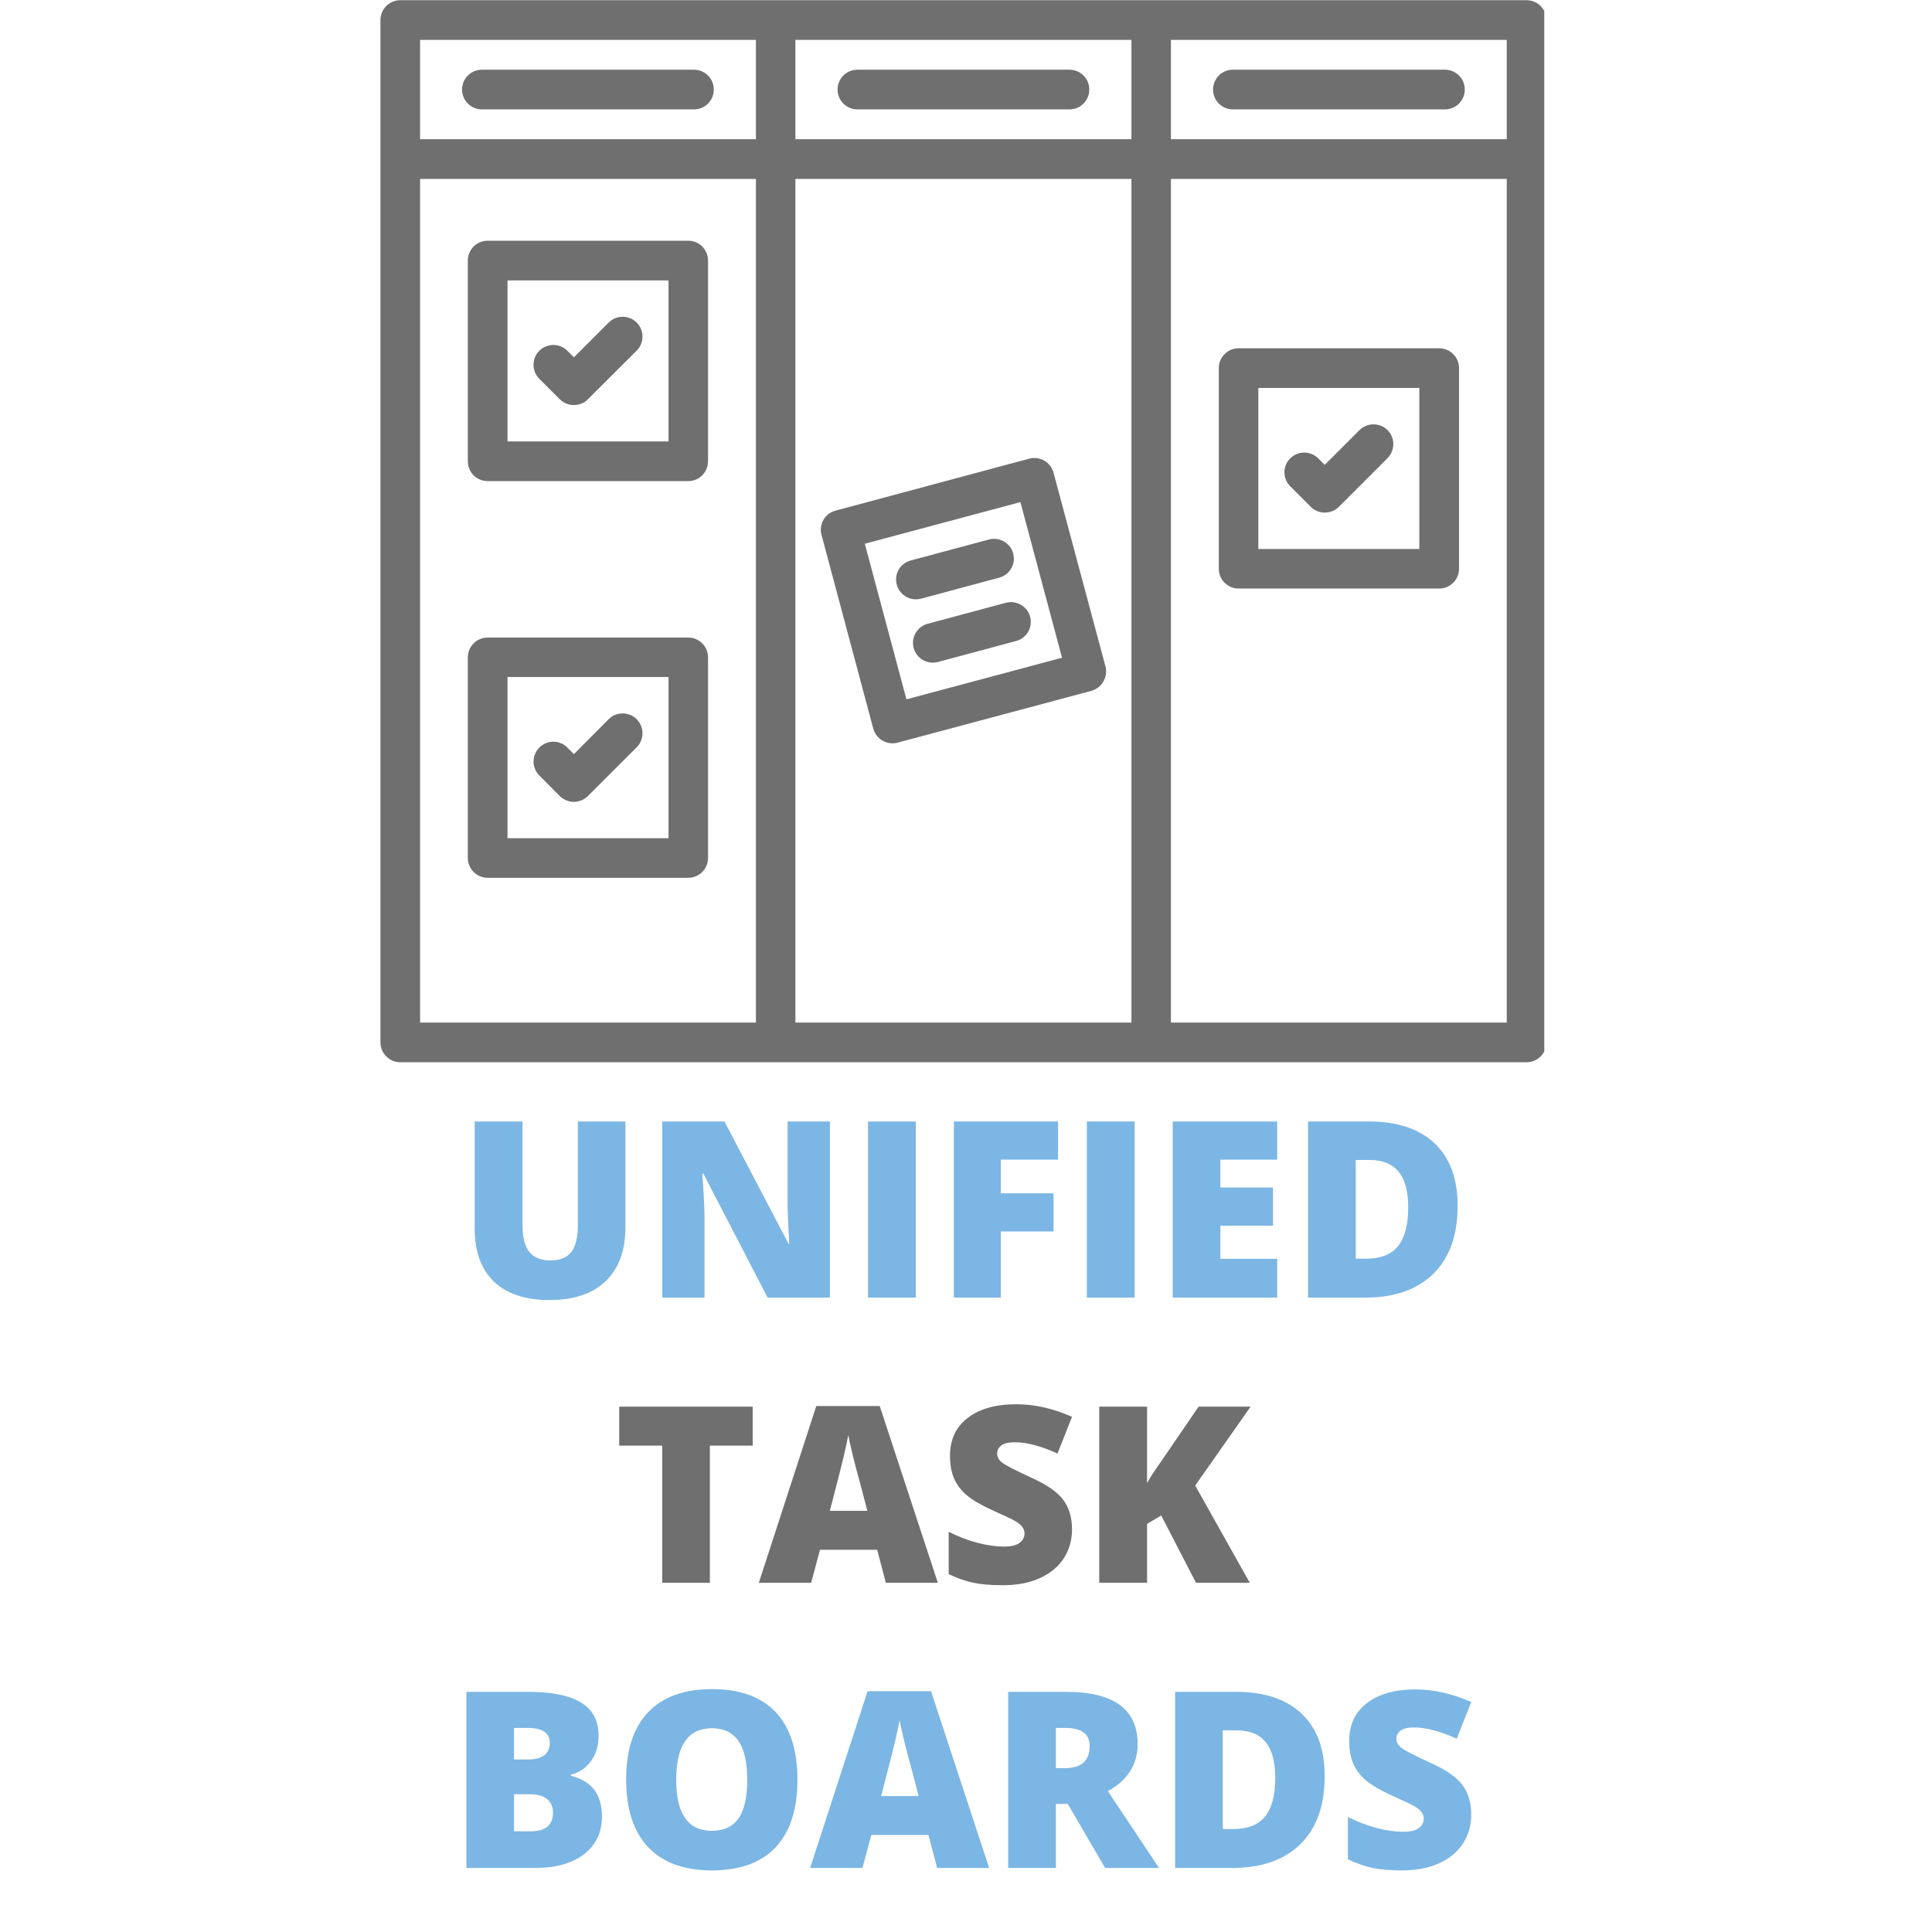 <svg xmlns="http://www.w3.org/2000/svg" xmlns:xlink="http://www.w3.org/1999/xlink" width="250" zoomAndPan="magnify" viewBox="0 0 187.5 187.5" height="250" preserveAspectRatio="xMidYMid meet" version="1.0"><defs><g/><clipPath id="2a67d0489b"><path d="M 36.922 0 L 149.871 0 L 149.871 103.227 L 36.922 103.227 Z M 36.922 0 " clip-rule="nonzero"/></clipPath></defs><g fill="#7cb6e4" fill-opacity="1"><g transform="translate(44.319, 125.934)"><g><path d="M 16.375 -17.094 L 16.375 -6.797 C 16.375 -4.566 15.738 -2.836 14.469 -1.609 C 13.207 -0.379 11.383 0.234 9 0.234 C 6.664 0.234 4.875 -0.359 3.625 -1.547 C 2.375 -2.742 1.75 -4.461 1.75 -6.703 L 1.75 -17.094 L 6.391 -17.094 L 6.391 -7.062 C 6.391 -5.852 6.613 -4.973 7.062 -4.422 C 7.52 -3.879 8.188 -3.609 9.062 -3.609 C 10.008 -3.609 10.695 -3.879 11.125 -4.422 C 11.551 -4.961 11.766 -5.848 11.766 -7.078 L 11.766 -17.094 Z M 16.375 -17.094 "/></g></g><g transform="translate(62.435, 125.934)"><g><path d="M 18.109 0 L 12.062 0 L 5.828 -12.031 L 5.719 -12.031 C 5.863 -10.145 5.938 -8.703 5.938 -7.703 L 5.938 0 L 1.844 0 L 1.844 -17.094 L 7.875 -17.094 L 14.094 -5.219 L 14.172 -5.219 C 14.055 -6.938 14 -8.316 14 -9.359 L 14 -17.094 L 18.109 -17.094 Z M 18.109 0 "/></g></g><g transform="translate(82.397, 125.934)"><g><path d="M 1.844 0 L 1.844 -17.094 L 6.484 -17.094 L 6.484 0 Z M 1.844 0 "/></g></g><g transform="translate(90.731, 125.934)"><g><path d="M 6.391 0 L 1.844 0 L 1.844 -17.094 L 11.953 -17.094 L 11.953 -13.391 L 6.391 -13.391 L 6.391 -10.125 L 11.516 -10.125 L 11.516 -6.422 L 6.391 -6.422 Z M 6.391 0 "/></g></g><g transform="translate(103.634, 125.934)"><g><path d="M 1.844 0 L 1.844 -17.094 L 6.484 -17.094 L 6.484 0 Z M 1.844 0 "/></g></g><g transform="translate(111.967, 125.934)"><g><path d="M 11.984 0 L 1.844 0 L 1.844 -17.094 L 11.984 -17.094 L 11.984 -13.391 L 6.469 -13.391 L 6.469 -10.688 L 11.578 -10.688 L 11.578 -6.984 L 6.469 -6.984 L 6.469 -3.766 L 11.984 -3.766 Z M 11.984 0 "/></g></g><g transform="translate(125.104, 125.934)"><g><path d="M 16.359 -8.906 C 16.359 -6.051 15.57 -3.852 14 -2.312 C 12.426 -0.77 10.219 0 7.375 0 L 1.844 0 L 1.844 -17.094 L 7.766 -17.094 C 10.504 -17.094 12.617 -16.391 14.109 -14.984 C 15.609 -13.578 16.359 -11.551 16.359 -8.906 Z M 11.562 -8.75 C 11.562 -10.312 11.25 -11.469 10.625 -12.219 C 10.008 -12.977 9.07 -13.359 7.812 -13.359 L 6.469 -13.359 L 6.469 -3.781 L 7.484 -3.781 C 8.891 -3.781 9.922 -4.188 10.578 -5 C 11.234 -5.82 11.562 -7.07 11.562 -8.75 Z M 11.562 -8.75 "/></g></g></g><g fill="#6f6f6f" fill-opacity="1"><g transform="translate(59.501, 153.61)"><g><path d="M 9.391 0 L 4.766 0 L 4.766 -13.312 L 0.594 -13.312 L 0.594 -17.094 L 13.547 -17.094 L 13.547 -13.312 L 9.391 -13.312 Z M 9.391 0 "/></g></g><g transform="translate(73.643, 153.61)"><g><path d="M 12.328 0 L 11.484 -3.203 L 5.938 -3.203 L 5.078 0 L 0 0 L 5.578 -17.156 L 11.734 -17.156 L 17.375 0 Z M 10.531 -6.984 L 9.797 -9.797 C 9.617 -10.422 9.406 -11.227 9.156 -12.219 C 8.914 -13.207 8.758 -13.914 8.688 -14.344 C 8.613 -13.945 8.473 -13.289 8.266 -12.375 C 8.055 -11.469 7.598 -9.672 6.891 -6.984 Z M 10.531 -6.984 "/></g></g><g transform="translate(91.023, 153.61)"><g><path d="M 13.016 -5.188 C 13.016 -4.125 12.742 -3.18 12.203 -2.359 C 11.672 -1.547 10.898 -0.91 9.891 -0.453 C 8.879 0.004 7.691 0.234 6.328 0.234 C 5.18 0.234 4.223 0.156 3.453 0 C 2.68 -0.164 1.879 -0.445 1.047 -0.844 L 1.047 -4.953 C 1.93 -4.504 2.848 -4.148 3.797 -3.891 C 4.742 -3.641 5.617 -3.516 6.422 -3.516 C 7.109 -3.516 7.609 -3.633 7.922 -3.875 C 8.242 -4.113 8.406 -4.422 8.406 -4.797 C 8.406 -5.023 8.336 -5.227 8.203 -5.406 C 8.078 -5.582 7.875 -5.758 7.594 -5.938 C 7.312 -6.113 6.551 -6.477 5.312 -7.031 C 4.195 -7.539 3.359 -8.031 2.797 -8.5 C 2.242 -8.977 1.832 -9.523 1.562 -10.141 C 1.301 -10.754 1.172 -11.484 1.172 -12.328 C 1.172 -13.898 1.742 -15.125 2.891 -16 C 4.035 -16.883 5.609 -17.328 7.609 -17.328 C 9.379 -17.328 11.18 -16.922 13.016 -16.109 L 11.609 -12.547 C 10.004 -13.273 8.625 -13.641 7.469 -13.641 C 6.863 -13.641 6.426 -13.535 6.156 -13.328 C 5.883 -13.117 5.75 -12.859 5.75 -12.547 C 5.75 -12.203 5.922 -11.898 6.266 -11.641 C 6.617 -11.379 7.562 -10.895 9.094 -10.188 C 10.562 -9.531 11.582 -8.82 12.156 -8.062 C 12.727 -7.301 13.016 -6.344 13.016 -5.188 Z M 13.016 -5.188 "/></g></g><g transform="translate(104.838, 153.61)"><g><path d="M 16.453 0 L 11.234 0 L 7.859 -6.531 L 6.484 -5.719 L 6.484 0 L 1.844 0 L 1.844 -17.094 L 6.484 -17.094 L 6.484 -9.672 C 6.723 -10.129 7.195 -10.859 7.906 -11.859 L 11.484 -17.094 L 16.531 -17.094 L 11.156 -9.438 Z M 16.453 0 "/></g></g></g><g fill="#6f6f6f" fill-opacity="1"><g transform="translate(121.282, 153.61)"><g/></g></g><g fill="#7cb6e4" fill-opacity="1"><g transform="translate(43.419, 181.287)"><g><path d="M 1.844 -17.094 L 7.812 -17.094 C 10.133 -17.094 11.859 -16.742 12.984 -16.047 C 14.109 -15.359 14.672 -14.285 14.672 -12.828 C 14.672 -11.867 14.426 -11.051 13.938 -10.375 C 13.445 -9.695 12.797 -9.258 11.984 -9.062 L 11.984 -8.953 C 13.047 -8.672 13.812 -8.203 14.281 -7.547 C 14.758 -6.891 15 -6.039 15 -5 C 15 -3.445 14.414 -2.223 13.25 -1.328 C 12.094 -0.441 10.508 0 8.5 0 L 1.844 0 Z M 6.469 -10.531 L 7.859 -10.531 C 8.516 -10.531 9.023 -10.664 9.391 -10.938 C 9.754 -11.207 9.938 -11.613 9.938 -12.156 C 9.938 -13.113 9.211 -13.594 7.766 -13.594 L 6.469 -13.594 Z M 6.469 -7.156 L 6.469 -3.562 L 8.094 -3.562 C 9.531 -3.562 10.25 -4.172 10.25 -5.391 C 10.25 -5.953 10.055 -6.383 9.672 -6.688 C 9.285 -7 8.727 -7.156 8 -7.156 Z M 6.469 -7.156 "/></g></g><g transform="translate(59.548, 181.287)"><g><path d="M 17.844 -8.562 C 17.844 -5.688 17.133 -3.5 15.719 -2 C 14.312 -0.508 12.25 0.234 9.531 0.234 C 6.844 0.234 4.785 -0.516 3.359 -2.016 C 1.93 -3.523 1.219 -5.719 1.219 -8.594 C 1.219 -11.438 1.926 -13.609 3.344 -15.109 C 4.77 -16.609 6.836 -17.359 9.547 -17.359 C 12.266 -17.359 14.328 -16.613 15.734 -15.125 C 17.141 -13.633 17.844 -11.445 17.844 -8.562 Z M 6.078 -8.562 C 6.078 -5.258 7.227 -3.609 9.531 -3.609 C 10.695 -3.609 11.562 -4.008 12.125 -4.812 C 12.688 -5.613 12.969 -6.863 12.969 -8.562 C 12.969 -10.27 12.68 -11.531 12.109 -12.344 C 11.535 -13.156 10.68 -13.562 9.547 -13.562 C 7.234 -13.562 6.078 -11.895 6.078 -8.562 Z M 6.078 -8.562 "/></g></g><g transform="translate(78.622, 181.287)"><g><path d="M 12.328 0 L 11.484 -3.203 L 5.938 -3.203 L 5.078 0 L 0 0 L 5.578 -17.156 L 11.734 -17.156 L 17.375 0 Z M 10.531 -6.984 L 9.797 -9.797 C 9.617 -10.422 9.406 -11.227 9.156 -12.219 C 8.914 -13.207 8.758 -13.914 8.688 -14.344 C 8.613 -13.945 8.473 -13.289 8.266 -12.375 C 8.055 -11.469 7.598 -9.672 6.891 -6.984 Z M 10.531 -6.984 "/></g></g><g transform="translate(96.002, 181.287)"><g><path d="M 6.469 -6.219 L 6.469 0 L 1.844 0 L 1.844 -17.094 L 7.453 -17.094 C 12.086 -17.094 14.406 -15.406 14.406 -12.031 C 14.406 -10.051 13.441 -8.523 11.516 -7.453 L 16.484 0 L 11.25 0 L 7.625 -6.219 Z M 6.469 -9.688 L 7.328 -9.688 C 8.941 -9.688 9.75 -10.398 9.75 -11.828 C 9.75 -13.004 8.957 -13.594 7.375 -13.594 L 6.469 -13.594 Z M 6.469 -9.688 "/></g></g><g transform="translate(112.201, 181.287)"><g><path d="M 16.359 -8.906 C 16.359 -6.051 15.57 -3.852 14 -2.312 C 12.426 -0.77 10.219 0 7.375 0 L 1.844 0 L 1.844 -17.094 L 7.766 -17.094 C 10.504 -17.094 12.617 -16.391 14.109 -14.984 C 15.609 -13.578 16.359 -11.551 16.359 -8.906 Z M 11.562 -8.75 C 11.562 -10.312 11.25 -11.469 10.625 -12.219 C 10.008 -12.977 9.07 -13.359 7.812 -13.359 L 6.469 -13.359 L 6.469 -3.781 L 7.484 -3.781 C 8.891 -3.781 9.922 -4.188 10.578 -5 C 11.234 -5.82 11.562 -7.07 11.562 -8.75 Z M 11.562 -8.75 "/></g></g><g transform="translate(129.767, 181.287)"><g><path d="M 13.016 -5.188 C 13.016 -4.125 12.742 -3.18 12.203 -2.359 C 11.672 -1.547 10.898 -0.91 9.891 -0.453 C 8.879 0.004 7.691 0.234 6.328 0.234 C 5.18 0.234 4.223 0.156 3.453 0 C 2.68 -0.164 1.879 -0.445 1.047 -0.844 L 1.047 -4.953 C 1.93 -4.504 2.848 -4.148 3.797 -3.891 C 4.742 -3.641 5.617 -3.516 6.422 -3.516 C 7.109 -3.516 7.609 -3.633 7.922 -3.875 C 8.242 -4.113 8.406 -4.422 8.406 -4.797 C 8.406 -5.023 8.336 -5.227 8.203 -5.406 C 8.078 -5.582 7.875 -5.758 7.594 -5.938 C 7.312 -6.113 6.551 -6.477 5.312 -7.031 C 4.195 -7.539 3.359 -8.031 2.797 -8.5 C 2.242 -8.977 1.832 -9.523 1.562 -10.141 C 1.301 -10.754 1.172 -11.484 1.172 -12.328 C 1.172 -13.898 1.742 -15.125 2.891 -16 C 4.035 -16.883 5.609 -17.328 7.609 -17.328 C 9.379 -17.328 11.18 -16.922 13.016 -16.109 L 11.609 -12.547 C 10.004 -13.273 8.625 -13.641 7.469 -13.641 C 6.863 -13.641 6.426 -13.535 6.156 -13.328 C 5.883 -13.117 5.75 -12.859 5.75 -12.547 C 5.75 -12.203 5.922 -11.898 6.266 -11.641 C 6.617 -11.379 7.562 -10.895 9.094 -10.188 C 10.562 -9.531 11.582 -8.82 12.156 -8.062 C 12.727 -7.301 13.016 -6.344 13.016 -5.188 Z M 13.016 -5.188 "/></g></g></g><g clip-path="url(#2a67d0489b)"><path fill="#6f6f6f" d="M 90.531 64.309 C 89.672 64.309 88.91 63.75 88.672 62.891 C 88.398 61.859 89.004 60.809 90.039 60.535 L 97.613 58.5 C 98.648 58.23 99.699 58.836 99.969 59.852 C 100.254 60.887 99.633 61.938 98.617 62.207 L 91.027 64.246 C 90.867 64.293 90.691 64.309 90.531 64.309 Z M 75.289 103.09 L 38.848 103.09 C 37.781 103.09 36.922 102.23 36.922 101.164 L 36.922 1.945 C 36.922 0.879 37.781 0.02 38.848 0.02 L 148.152 0.02 C 149.219 0.02 150.078 0.879 150.078 1.945 L 150.078 101.164 C 150.078 102.23 149.219 103.09 148.152 103.09 Z M 40.77 99.238 L 73.363 99.238 L 73.363 17.363 L 40.77 17.363 Z M 40.77 13.512 L 73.363 13.512 L 73.363 3.871 L 40.77 3.871 Z M 113.637 17.363 L 113.637 99.238 L 146.23 99.238 L 146.23 17.363 Z M 77.195 99.238 L 109.805 99.238 L 109.805 17.363 L 77.195 17.363 Z M 113.637 3.871 L 113.637 13.512 L 146.23 13.512 L 146.23 3.871 Z M 77.195 13.512 L 109.805 13.512 L 109.805 3.871 L 77.195 3.871 Z M 67.348 10.617 L 46.77 10.617 C 45.703 10.617 44.844 9.758 44.844 8.691 C 44.844 7.625 45.703 6.766 46.77 6.766 L 67.348 6.766 C 68.414 6.766 69.273 7.625 69.273 8.691 C 69.273 9.758 68.414 10.617 67.348 10.617 Z M 103.789 10.617 L 83.211 10.617 C 82.145 10.617 81.285 9.758 81.285 8.691 C 81.285 7.625 82.145 6.766 83.211 6.766 L 103.789 6.766 C 104.855 6.766 105.715 7.625 105.715 8.691 C 105.715 9.758 104.855 10.617 103.789 10.617 Z M 140.23 10.617 L 119.652 10.617 C 118.586 10.617 117.727 9.758 117.727 8.691 C 117.727 7.625 118.586 6.766 119.652 6.766 L 140.23 6.766 C 141.297 6.766 142.156 7.625 142.156 8.691 C 142.156 9.758 141.297 10.617 140.23 10.617 Z M 66.805 46.691 L 47.328 46.691 C 46.262 46.691 45.402 45.832 45.402 44.766 L 45.402 25.289 C 45.402 24.223 46.262 23.363 47.328 23.363 L 66.805 23.363 C 67.855 23.363 68.715 24.223 68.715 25.289 L 68.715 44.766 C 68.715 45.832 67.855 46.691 66.805 46.691 Z M 49.254 42.84 L 64.879 42.84 L 64.879 27.215 L 49.254 27.215 Z M 66.805 85.188 L 47.328 85.188 C 46.262 85.188 45.402 84.328 45.402 83.262 L 45.402 63.801 C 45.402 62.734 46.262 61.875 47.328 61.875 L 66.805 61.875 C 67.855 61.875 68.715 62.734 68.715 63.801 L 68.715 83.262 C 68.715 84.328 67.855 85.188 66.805 85.188 Z M 49.254 81.352 L 64.879 81.352 L 64.879 65.707 L 49.254 65.707 Z M 139.672 57.117 L 120.195 57.117 C 119.145 57.117 118.285 56.258 118.285 55.207 L 118.285 35.727 C 118.285 34.66 119.145 33.801 120.195 33.801 L 139.672 33.801 C 140.738 33.801 141.598 34.66 141.598 35.727 L 141.598 55.207 C 141.598 56.258 140.738 57.117 139.672 57.117 Z M 122.121 53.281 L 137.746 53.281 L 137.746 37.652 L 122.121 37.652 Z M 55.699 39.309 C 55.203 39.309 54.711 39.133 54.328 38.75 L 52.34 36.762 C 51.594 36.016 51.594 34.789 52.34 34.043 C 53.09 33.293 54.312 33.293 55.062 34.043 L 55.699 34.68 L 59.07 31.305 C 59.82 30.555 61.027 30.555 61.793 31.305 C 62.539 32.051 62.539 33.277 61.793 34.027 L 57.051 38.75 C 56.684 39.133 56.191 39.309 55.699 39.309 Z M 55.699 77.82 C 55.188 77.82 54.695 77.613 54.328 77.262 L 52.34 75.258 C 51.594 74.508 51.594 73.301 52.34 72.551 C 53.09 71.789 54.312 71.789 55.062 72.551 L 55.699 73.188 L 59.07 69.797 C 59.82 69.051 61.027 69.051 61.793 69.797 C 62.539 70.562 62.539 71.773 61.793 72.52 L 57.051 77.262 C 56.684 77.613 56.207 77.82 55.699 77.82 Z M 128.566 49.746 C 128.055 49.746 127.578 49.559 127.211 49.191 L 125.223 47.203 C 124.461 46.438 124.461 45.227 125.223 44.48 C 125.973 43.734 127.18 43.734 127.93 44.48 L 128.566 45.117 L 131.938 41.742 C 132.703 40.996 133.91 40.996 134.66 41.742 C 135.406 42.492 135.406 43.699 134.66 44.465 L 129.934 49.191 C 129.566 49.559 129.074 49.746 128.566 49.746 Z M 86.617 72.137 C 85.773 72.137 84.996 71.582 84.754 70.723 L 79.727 51.91 C 79.441 50.895 80.062 49.828 81.078 49.559 L 99.891 44.512 C 100.906 44.242 101.973 44.848 102.246 45.879 L 107.289 64.691 C 107.418 65.184 107.336 65.707 107.082 66.137 C 106.828 66.586 106.414 66.902 105.922 67.047 L 87.109 72.074 C 86.953 72.121 86.777 72.137 86.617 72.137 Z M 83.93 52.77 L 87.969 67.871 L 103.07 63.832 L 99.031 48.73 Z M 88.879 58.164 C 88.035 58.164 87.254 57.594 87.031 56.734 C 86.746 55.715 87.367 54.664 88.383 54.395 L 95.973 52.359 C 96.992 52.086 98.059 52.691 98.328 53.711 C 98.602 54.746 97.996 55.793 96.961 56.066 L 89.387 58.102 C 89.211 58.148 89.051 58.164 88.879 58.164 Z M 88.879 58.164 " fill-opacity="1" fill-rule="evenodd"/></g></svg>